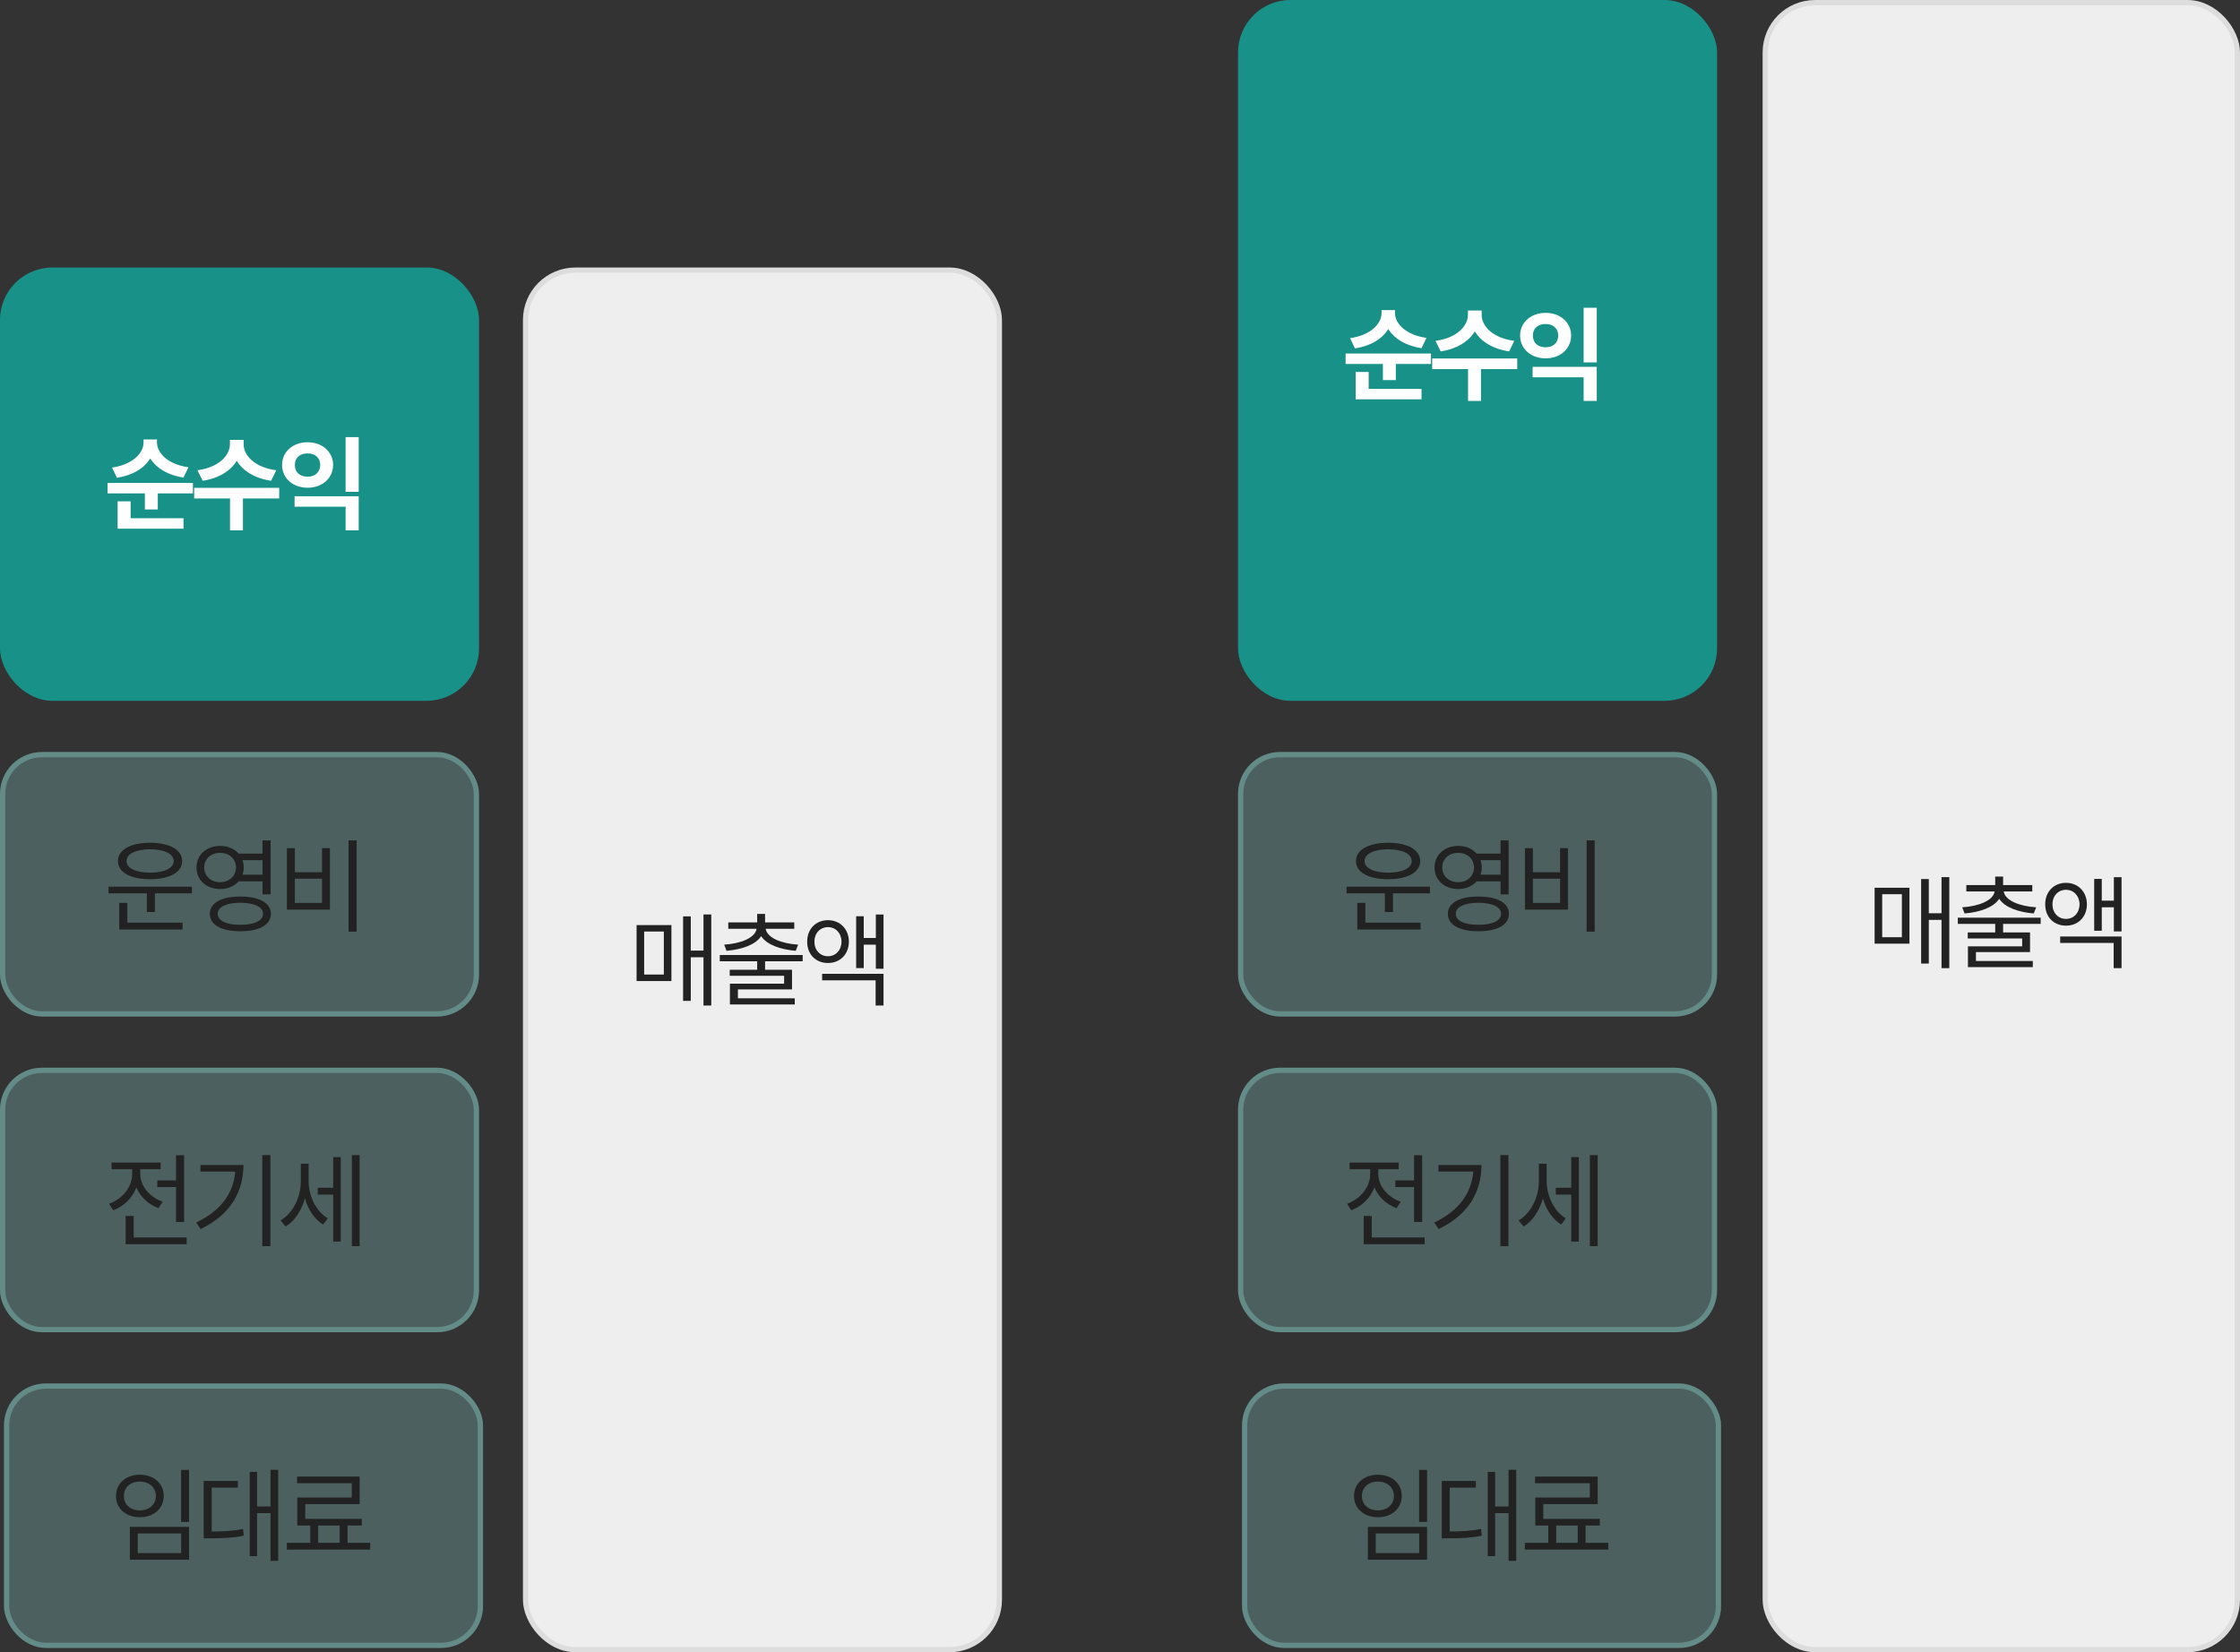 <?xml version="1.0" encoding="UTF-8"?>
<svg xmlns="http://www.w3.org/2000/svg" width="427" height="315" viewBox="0 0 427 315" fill="none">
  <rect x="0" y="0" width="427" height="315" fill="#333333" stroke="none"/>
  <rect x="100.186" y="51.5" width="90.315" height="263" rx="9.5" fill="#EEEEEE" stroke="#DDDDDD"></rect>
  <path d="M135.586 174.337V191.7H134.102V182.501H131.68V190.821H130.215V174.708H131.68V181.231H134.102V174.337H135.586ZM121.348 187.032V176.368H127.988V187.032H121.348ZM122.793 185.802H126.543V177.599H122.793V185.802ZM153.009 182.071V183.263H145.841V184.884H150.977V188.634H140.665V190.333H151.505V191.505H139.141V187.54H149.473V186.036H139.102V184.884H144.337V183.263H137.208V182.071H153.009ZM138.048 180.099C141.231 179.894 143.946 178.81 144.229 177.071H138.829V175.86H144.337V174.239H145.841V175.86H151.407V177.071H145.958C146.231 178.81 148.946 179.894 152.149 180.099L151.68 181.271C148.78 181.026 146.163 180.128 145.098 178.478C144.024 180.128 141.407 181.026 138.497 181.271L138.048 180.099ZM157.834 175.431C160.129 175.44 161.808 177.12 161.818 179.532C161.808 181.954 160.129 183.595 157.834 183.595C155.509 183.595 153.859 181.954 153.869 179.532C153.859 177.12 155.509 175.44 157.834 175.431ZM155.255 179.532C155.236 181.144 156.339 182.315 157.834 182.306C159.308 182.315 160.402 181.144 160.412 179.532C160.402 177.921 159.308 176.759 157.834 176.759C156.339 176.759 155.236 177.921 155.255 179.532ZM156.72 186.896V185.665H168.42V191.7H166.916V186.896H156.72ZM163.205 184.571V174.688H164.65V178.829H166.955V174.356H168.42V184.688H166.955V180.099H164.65V184.571H163.205Z" fill="#222222"></path>
  <rect y="143.37" width="91.315" height="50.431" rx="8" fill="#85CCC7" fill-opacity="0.3"></rect>
  <rect x="0.5" y="143.87" width="90.315" height="49.431" rx="7.5" stroke="#85CCC7" stroke-opacity="0.4"></rect>
  <path d="M36.582 169.047V170.316H29.531V173.871H27.988V170.316H20.684V169.047H36.582ZM22.48 164.164C22.471 162.006 24.902 160.678 28.613 160.668C32.324 160.678 34.727 162.006 34.727 164.164C34.727 166.303 32.324 167.631 28.613 167.621C24.902 167.631 22.471 166.303 22.48 164.164ZM22.734 177.211V172.133H24.277V175.902H34.805V177.211H22.734ZM24.121 164.164C24.102 165.512 25.908 166.371 28.613 166.371C31.309 166.371 33.105 165.512 33.105 164.164C33.105 162.777 31.309 161.928 28.613 161.918C25.908 161.928 24.102 162.777 24.121 164.164ZM41.973 161.273C43.438 161.264 44.678 161.82 45.489 162.738H50.04V160.219H51.583V170.512H50.04V168.031H45.489C44.688 168.949 43.438 169.506 41.973 169.496C39.376 169.506 37.452 167.807 37.462 165.395C37.452 162.963 39.376 161.264 41.973 161.273ZM38.927 165.395C38.927 167.006 40.196 168.197 41.973 168.188C43.692 168.197 44.981 167.006 44.981 165.395C44.981 163.744 43.692 162.592 41.973 162.602C40.196 162.592 38.927 163.744 38.927 165.395ZM40.001 174.223C39.991 172.133 42.218 170.922 45.821 170.922C49.415 170.922 51.641 172.133 51.641 174.223C51.641 176.332 49.415 177.543 45.821 177.543C42.218 177.543 39.991 176.332 40.001 174.223ZM41.505 174.223C41.495 175.531 43.155 176.322 45.821 176.312C48.487 176.322 50.147 175.531 50.138 174.223C50.147 172.904 48.487 172.123 45.821 172.113C43.155 172.123 41.495 172.904 41.505 174.223ZM46.221 163.988C46.378 164.418 46.466 164.887 46.466 165.395C46.466 165.883 46.378 166.342 46.231 166.762H50.04V163.988H46.221ZM67.99 160.219V177.621H66.447V160.219H67.99ZM54.689 173.422V161.703H56.212V166.293H61.388V161.703H62.892V173.422H54.689ZM56.212 172.133H61.388V167.523H56.212V172.133Z" fill="#222222"></path>
  <rect y="203.562" width="91.315" height="50.431" rx="8" fill="#85CCC7" fill-opacity="0.3"></rect>
  <rect x="0.5" y="204.062" width="90.315" height="49.431" rx="7.5" stroke="#85CCC7" stroke-opacity="0.4"></rect>
  <path d="M35.098 220.238V232.973H33.555V226.312H29.98V225.043H33.555V220.238H35.098ZM20.781 229.496C23.34 228.598 25.195 226.303 25.195 223.812V222.914H21.27V221.645H30.625V222.914H26.738V223.812C26.738 226.059 28.477 228.236 31.016 229.105L30.215 230.336C28.262 229.623 26.748 228.168 25.996 226.371C25.244 228.383 23.643 229.975 21.582 230.746L20.781 229.496ZM23.945 237.211V231.82H25.488V235.922H35.586V237.211H23.945ZM51.544 220.219V237.582H50.001V220.219H51.544ZM37.403 233.07C42.1 230.844 44.503 227.514 44.844 223.363H38.204V222.113H46.407C46.388 227.104 44.063 231.527 38.243 234.32L37.403 233.07ZM58.83 225.16C58.83 227.924 60.177 230.902 62.482 232.27L61.603 233.461C59.923 232.445 58.722 230.59 58.117 228.471C57.482 230.785 56.193 232.777 54.455 233.832L53.478 232.68C55.88 231.273 57.345 228.197 57.345 225.219V221.859H58.83V225.16ZM60.568 227.758V226.449H63.517V220.59H64.963V236.703H63.517V227.758H60.568ZM67.072 237.582V220.219H68.556V237.582H67.072Z" fill="#222222"></path>
  <rect x="0.762" y="263.755" width="91.315" height="50.431" rx="8" fill="#85CCC7" fill-opacity="0.3"></rect>
  <rect x="1.262" y="264.255" width="90.315" height="49.431" rx="7.5" stroke="#85CCC7" stroke-opacity="0.4"></rect>
  <path d="M36.039 280.238V290.16H34.516V280.238H36.039ZM22.113 285.219C22.104 282.797 24.027 281.156 26.664 281.156C29.301 281.156 31.205 282.797 31.215 285.219C31.205 287.602 29.301 289.262 26.664 289.262C24.027 289.262 22.104 287.602 22.113 285.219ZM23.617 285.219C23.598 286.83 24.877 287.963 26.664 287.953C28.432 287.963 29.711 286.83 29.711 285.219C29.711 283.598 28.432 282.455 26.664 282.465C24.877 282.455 23.598 283.598 23.617 285.219ZM24.75 297.348V291.098H36.039V297.348H24.75ZM26.254 296.098H34.535V292.348H26.254V296.098ZM53.032 280.219V297.582H51.567V288.48H49.009V296.684H47.602V280.609H49.009V287.211H51.567V280.219H53.032ZM38.833 293.285V282.348H45.337V283.617H40.356V291.977C42.749 291.967 44.399 291.879 46.333 291.488L46.469 292.777C44.38 293.207 42.612 293.275 39.946 293.285H38.833ZM70.572 294.145V295.434H54.673V294.145H59.146V290.844H56.666V285.492H67.056V282.777H56.627V281.508H68.56V286.762H58.189V289.574H68.97V290.844H66.255V294.145H70.572ZM60.65 294.145H64.752V290.844H60.65V294.145Z" fill="#222222"></path>
  <rect y="51" width="91.315" height="82.609" rx="10" fill="#189289"></rect>
  <path d="M29.922 84.373C29.922 86.356 32.012 88.553 35.918 89.08L34.98 91.053C31.982 90.603 29.775 89.227 28.643 87.4C27.5 89.256 25.283 90.643 22.285 91.092L21.367 89.139C25.254 88.582 27.344 86.424 27.363 84.373V83.787H29.922V84.373ZM20.508 94.061V92.068H36.777V94.061H30.078V97.127H27.617V94.061H20.508ZM22.422 100.799V95.584H24.902V98.807H34.98V100.799H22.422ZM46.446 84.725C46.436 86.824 48.585 89.139 52.657 89.647L51.681 91.658C48.575 91.209 46.3 89.773 45.138 87.85C43.966 89.764 41.7 91.209 38.634 91.658L37.638 89.647C41.681 89.139 43.819 86.824 43.829 84.725V83.865H46.446V84.725ZM37.013 95.037V93.006H53.223V95.037H46.309V101.111H43.848V95.037H37.013ZM68.38 94.607V101.111H65.88V96.6H56.154V94.607H68.38ZM53.771 88.631C53.771 86.121 55.861 84.305 58.634 84.314C61.398 84.305 63.488 86.121 63.498 88.631C63.488 91.199 61.398 92.996 58.634 92.986C55.861 92.996 53.771 91.199 53.771 88.631ZM56.212 88.631C56.193 90.066 57.209 90.887 58.634 90.877C60.021 90.887 61.027 90.066 61.037 88.631C61.027 87.244 60.021 86.434 58.634 86.443C57.209 86.434 56.193 87.244 56.212 88.631ZM65.88 93.768V83.338H68.38V93.768H65.88Z" fill="white"></path>
  <rect x="336.5" y="0.5" width="90" height="314" rx="9.5" fill="#EEEEEE" stroke="#DDDDDD"></rect>
  <path d="M371.586 167.219V184.582H370.102V175.383H367.68V183.703H366.215V167.59H367.68V174.113H370.102V167.219H371.586ZM357.348 179.914V169.25H363.988V179.914H357.348ZM358.793 178.684H362.543V170.48H358.793V178.684ZM389.009 174.953V176.145H381.841V177.766H386.977V181.516H376.665V183.215H387.505V184.387H375.141V180.422H385.473V178.918H375.102V177.766H380.337V176.145H373.208V174.953H389.009ZM374.048 172.98C377.231 172.775 379.946 171.691 380.229 169.953H374.829V168.742H380.337V167.121H381.841V168.742H387.407V169.953H381.958C382.231 171.691 384.946 172.775 388.149 172.98L387.68 174.152C384.78 173.908 382.163 173.01 381.098 171.359C380.024 173.01 377.407 173.908 374.497 174.152L374.048 172.98ZM393.834 168.312C396.129 168.322 397.808 170.002 397.818 172.414C397.808 174.836 396.129 176.477 393.834 176.477C391.509 176.477 389.859 174.836 389.869 172.414C389.859 170.002 391.509 168.322 393.834 168.312ZM391.255 172.414C391.236 174.025 392.339 175.197 393.834 175.188C395.308 175.197 396.402 174.025 396.412 172.414C396.402 170.803 395.308 169.641 393.834 169.641C392.339 169.641 391.236 170.803 391.255 172.414ZM392.72 179.777V178.547H404.42V184.582H402.916V179.777H392.72ZM399.205 177.453V167.57H400.65V171.711H402.955V167.238H404.42V177.57H402.955V172.98H400.65V177.453H399.205Z" fill="#222222"></path>
  <rect x="236" y="143.37" width="91.315" height="50.431" rx="8" fill="#85CCC7" fill-opacity="0.3"></rect>
  <rect x="236.5" y="143.87" width="90.315" height="49.431" rx="7.5" stroke="#85CCC7" stroke-opacity="0.4"></rect>
  <path d="M272.582 169.047V170.316H265.531V173.871H263.988V170.316H256.684V169.047H272.582ZM258.48 164.164C258.471 162.006 260.902 160.678 264.613 160.668C268.324 160.678 270.727 162.006 270.727 164.164C270.727 166.303 268.324 167.631 264.613 167.621C260.902 167.631 258.471 166.303 258.48 164.164ZM258.734 177.211V172.133H260.277V175.902H270.805V177.211H258.734ZM260.121 164.164C260.102 165.512 261.908 166.371 264.613 166.371C267.309 166.371 269.105 165.512 269.105 164.164C269.105 162.777 267.309 161.928 264.613 161.918C261.908 161.928 260.102 162.777 260.121 164.164ZM277.973 161.273C279.438 161.264 280.679 161.82 281.489 162.738H286.04V160.219H287.583V170.512H286.04V168.031H281.489C280.688 168.949 279.438 169.506 277.973 169.496C275.376 169.506 273.452 167.807 273.462 165.395C273.452 162.963 275.376 161.264 277.973 161.273ZM274.927 165.395C274.927 167.006 276.196 168.197 277.973 168.188C279.692 168.197 280.981 167.006 280.981 165.395C280.981 163.744 279.692 162.592 277.973 162.602C276.196 162.592 274.927 163.744 274.927 165.395ZM276.001 174.223C275.991 172.133 278.218 170.922 281.821 170.922C285.415 170.922 287.641 172.133 287.641 174.223C287.641 176.332 285.415 177.543 281.821 177.543C278.218 177.543 275.991 176.332 276.001 174.223ZM277.505 174.223C277.495 175.531 279.155 176.322 281.821 176.312C284.487 176.322 286.147 175.531 286.138 174.223C286.147 172.904 284.487 172.123 281.821 172.113C279.155 172.123 277.495 172.904 277.505 174.223ZM282.221 163.988C282.378 164.418 282.466 164.887 282.466 165.395C282.466 165.883 282.378 166.342 282.231 166.762H286.04V163.988H282.221ZM303.99 160.219V177.621H302.447V160.219H303.99ZM290.689 173.422V161.703H292.213V166.293H297.388V161.703H298.892V173.422H290.689ZM292.213 172.133H297.388V167.523H292.213V172.133Z" fill="#222222"></path>
  <rect x="236" y="203.562" width="91.315" height="50.431" rx="8" fill="#85CCC7" fill-opacity="0.3"></rect>
  <rect x="236.5" y="204.062" width="90.315" height="49.431" rx="7.5" stroke="#85CCC7" stroke-opacity="0.4"></rect>
  <path d="M271.098 220.238V232.973H269.555V226.312H265.98V225.043H269.555V220.238H271.098ZM256.781 229.496C259.34 228.598 261.195 226.303 261.195 223.812V222.914H257.27V221.645H266.625V222.914H262.738V223.812C262.738 226.059 264.477 228.236 267.016 229.105L266.215 230.336C264.262 229.623 262.748 228.168 261.996 226.371C261.244 228.383 259.643 229.975 257.582 230.746L256.781 229.496ZM259.945 237.211V231.82H261.488V235.922H271.586V237.211H259.945ZM287.544 220.219V237.582H286.001V220.219H287.544ZM273.403 233.07C278.1 230.844 280.503 227.514 280.845 223.363H274.204V222.113H282.407C282.388 227.104 280.063 231.527 274.243 234.32L273.403 233.07ZM294.83 225.16C294.83 227.924 296.177 230.902 298.482 232.27L297.603 233.461C295.923 232.445 294.722 230.59 294.117 228.471C293.482 230.785 292.193 232.777 290.455 233.832L289.478 232.68C291.88 231.273 293.345 228.197 293.345 225.219V221.859H294.83V225.16ZM296.568 227.758V226.449H299.517V220.59H300.963V236.703H299.517V227.758H296.568ZM303.072 237.582V220.219H304.556V237.582H303.072Z" fill="#222222"></path>
  <rect x="236.762" y="263.755" width="91.315" height="50.431" rx="8" fill="#85CCC7" fill-opacity="0.3"></rect>
  <rect x="237.262" y="264.255" width="90.315" height="49.431" rx="7.5" stroke="#85CCC7" stroke-opacity="0.4"></rect>
  <path d="M272.039 280.238V290.16H270.516V280.238H272.039ZM258.113 285.219C258.104 282.797 260.027 281.156 262.664 281.156C265.301 281.156 267.205 282.797 267.215 285.219C267.205 287.602 265.301 289.262 262.664 289.262C260.027 289.262 258.104 287.602 258.113 285.219ZM259.617 285.219C259.598 286.83 260.877 287.963 262.664 287.953C264.432 287.963 265.711 286.83 265.711 285.219C265.711 283.598 264.432 282.455 262.664 282.465C260.877 282.455 259.598 283.598 259.617 285.219ZM260.75 297.348V291.098H272.039V297.348H260.75ZM262.254 296.098H270.535V292.348H262.254V296.098ZM289.032 280.219V297.582H287.567V288.48H285.009V296.684H283.602V280.609H285.009V287.211H287.567V280.219H289.032ZM274.833 293.285V282.348H281.337V283.617H276.356V291.977C278.749 291.967 280.399 291.879 282.333 291.488L282.47 292.777C280.38 293.207 278.612 293.275 275.946 293.285H274.833ZM306.572 294.145V295.434H290.673V294.145H295.146V290.844H292.666V285.492H303.056V282.777H292.627V281.508H304.56V286.762H294.189V289.574H304.97V290.844H302.255V294.145H306.572ZM296.65 294.145H300.752V290.844H296.65V294.145Z" fill="#222222"></path>
  <rect x="236" width="91.315" height="133.609" rx="10" fill="#189289"></rect>
  <path d="M265.922 59.705C265.922 61.688 268.012 63.885 271.918 64.412L270.98 66.385C267.982 65.936 265.775 64.559 264.643 62.732C263.5 64.588 261.283 65.975 258.285 66.424L257.367 64.471C261.254 63.914 263.344 61.756 263.363 59.705V59.119H265.922V59.705ZM256.508 69.393V67.4H272.777V69.393H266.078V72.459H263.617V69.393H256.508ZM258.422 76.131V70.916H260.902V74.139H270.98V76.131H258.422ZM282.446 60.057C282.436 62.156 284.585 64.471 288.657 64.978L287.68 66.99C284.575 66.541 282.3 65.106 281.138 63.182C279.966 65.096 277.7 66.541 274.634 66.99L273.638 64.978C277.68 64.471 279.819 62.156 279.829 60.057V59.197H282.446V60.057ZM273.013 70.369V68.338H289.223V70.369H282.309V76.443H279.848V70.369H273.013ZM304.38 69.939V76.443H301.88V71.932H292.154V69.939H304.38ZM289.771 63.963C289.771 61.453 291.861 59.637 294.634 59.647C297.398 59.637 299.488 61.453 299.498 63.963C299.488 66.531 297.398 68.328 294.634 68.318C291.861 68.328 289.771 66.531 289.771 63.963ZM292.213 63.963C292.193 65.398 293.209 66.219 294.634 66.209C296.021 66.219 297.027 65.398 297.037 63.963C297.027 62.576 296.021 61.766 294.634 61.775C293.209 61.766 292.193 62.576 292.213 63.963ZM301.88 69.1V58.67H304.38V69.1H301.88Z" fill="white"></path>
</svg>
